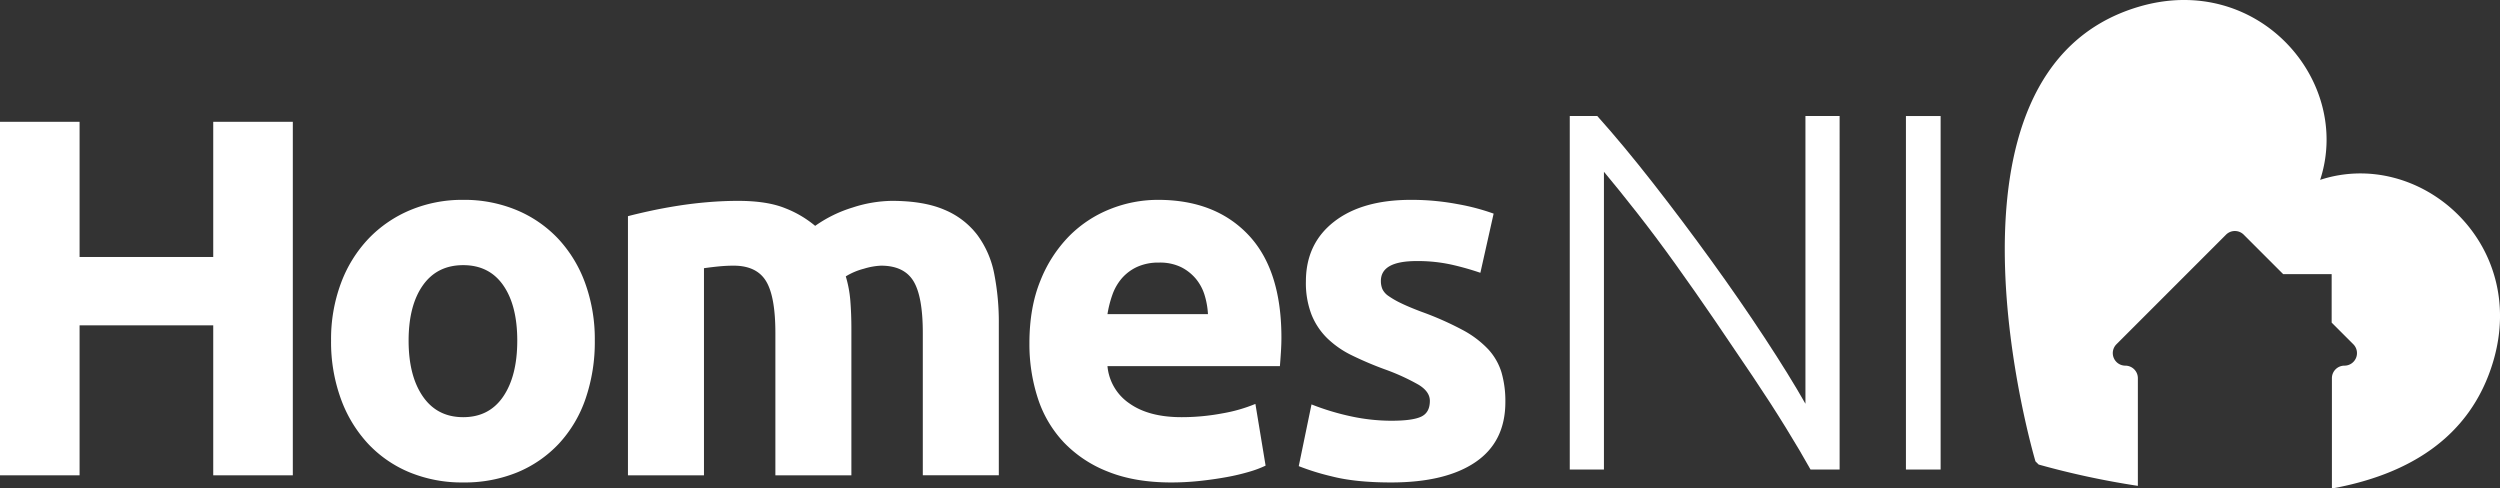 <svg xmlns="http://www.w3.org/2000/svg" width="1000" height="195.4" viewBox="0 0 1000 195.4">
  <rect x="0" y="0" width="1000" height="195.4" fill="#333333" stroke="none"/>
  <g id="logo" transform="translate(-18.804 -94.75)">
    <path id="icon" d="M106.6,60.791c12.96-39.618-24.916-83.3-72.505-69.257C-53.724,17.441-7.28,173.39-7.28,173.39L-6,174.667a334.035,334.035,0,0,0,39.682,8.526V140.123a5.015,5.015,0,0,0-5.017-5.014,5.015,5.015,0,0,1-3.544-8.56L68.942,82.724a5.014,5.014,0,0,1,7.09,0L91.8,98.491h19.4v19.4l8.661,8.658a5.015,5.015,0,0,1-3.548,8.56,5.015,5.015,0,0,0-5.014,5.014V184.25c29.425-5.337,55.3-19.565,64.559-50.953,14.039-47.589-29.639-85.465-69.257-72.505" transform="translate(840.267 105.901)" fill="#fff"/>
    <path id="h" d="M72.075,0h31.831V141.405H72.075V81.416H18.611v59.989H-13.22V0H18.611V54.073H72.075Z" transform="translate(32.024 143.471)" fill="#fff"/>
    <path id="o" d="M62.935,47.589q0-14.083-5.613-22.14T41.305,17.392q-10.41,0-16.117,8.057t-5.715,22.14q0,14.083,5.715,22.344T41.305,78.2q10.406,0,16.017-8.262t5.613-22.344m31.014,0a69.765,69.765,0,0,1-3.671,23.159A50.359,50.359,0,0,1,79.667,88.707a47.77,47.77,0,0,1-16.629,11.528,55.565,55.565,0,0,1-21.732,4.079,54.971,54.971,0,0,1-21.525-4.079A47.737,47.737,0,0,1,3.149,88.707,52.7,52.7,0,0,1-7.665,70.748a66.364,66.364,0,0,1-3.878-23.159A64.1,64.1,0,0,1-7.565,24.532,52.29,52.29,0,0,1,3.454,6.781,49.5,49.5,0,0,1,20.185-4.648a53.872,53.872,0,0,1,21.12-4.081A54.433,54.433,0,0,1,62.63-4.648,48.463,48.463,0,0,1,79.259,6.781,51.934,51.934,0,0,1,90.075,24.532a65.675,65.675,0,0,1,3.874,23.057" transform="translate(162.775 183.419)" fill="#fff"/>
    <path id="m" d="M49.829,44.66q0-14.695-3.776-20.813T33.1,17.726c-1.91,0-3.876.1-5.916.3s-4.017.444-5.918.715v82.841H-9.14V-2.067Q-5.268-3.087-.06-4.211T10.958-6.25Q16.776-7.168,22.9-7.679t12.038-.512q11.629,0,18.873,2.961A42.615,42.615,0,0,1,65.744,1.807a52.272,52.272,0,0,1,15-7.343,52.514,52.514,0,0,1,15.61-2.656q12.858,0,21.12,3.571a31.837,31.837,0,0,1,13.158,10.1,38.256,38.256,0,0,1,6.737,15.5,100.3,100.3,0,0,1,1.835,20v60.6H108.8V44.66q0-14.695-3.776-20.813t-12.953-6.12a27.4,27.4,0,0,0-6.835,1.222,26.608,26.608,0,0,0-7.245,3.061A46.64,46.64,0,0,1,79.824,31.9q.41,5.207.41,11.123v58.56h-30.4Z" transform="translate(279.126 183.288)" fill="#fff"/>
    <path id="e" d="M60.348,38.622a31.751,31.751,0,0,0-1.327-7.55,18.936,18.936,0,0,0-3.469-6.53,18.535,18.535,0,0,0-5.918-4.693,19.278,19.278,0,0,0-8.877-1.837,20.454,20.454,0,0,0-8.772,1.734,18.153,18.153,0,0,0-6.123,4.593,20.625,20.625,0,0,0-3.774,6.63,43.3,43.3,0,0,0-1.937,7.652ZM-11.069,50.253q0-14.278,4.386-25A53.649,53.649,0,0,1,4.845,7.4,47.984,47.984,0,0,1,21.272-3.413,51.423,51.423,0,0,1,40.353-7.084q22.848,0,36.115,13.978T89.73,48.011q0,2.649-.2,5.811t-.407,5.613H20.152a20.184,20.184,0,0,0,8.772,14.9q7.754,5.51,20.813,5.508a87.908,87.908,0,0,0,16.427-1.53,61.811,61.811,0,0,0,13.16-3.776L83.4,99.226a41.987,41.987,0,0,1-6.528,2.447,85.52,85.52,0,0,1-9.082,2.144q-5,.915-10.711,1.532a107.452,107.452,0,0,1-11.428.61q-14.49,0-25.2-4.286A49,49,0,0,1,2.706,89.941,46.54,46.54,0,0,1-7.7,72.288a69.892,69.892,0,0,1-3.366-22.035" transform="translate(441.641 181.775)" fill="#fff"/>
    <path id="s" d="M31.381,74.658q8.365,0,11.833-1.632T46.683,66.7q0-3.674-4.488-6.425a85.85,85.85,0,0,0-13.673-6.225,138.2,138.2,0,0,1-12.956-5.51A37.905,37.905,0,0,1,5.67,41.7,27.611,27.611,0,0,1-.655,32.215,35.1,35.1,0,0,1-2.9,18.952q0-15.1,11.221-23.874t30.812-8.772a99.192,99.192,0,0,1,18.773,1.73A87.688,87.688,0,0,1,72.189-8.188l-5.3,23.671A111.681,111.681,0,0,0,55.357,12.22a62.607,62.607,0,0,0-13.98-1.429q-14.285,0-14.283,7.96a8.253,8.253,0,0,0,.61,3.262,7,7,0,0,0,2.449,2.756,34.5,34.5,0,0,0,5,2.87q3.161,1.54,8.057,3.391a124.405,124.405,0,0,1,16.529,7.3A39.6,39.6,0,0,1,70.05,46.1a24.045,24.045,0,0,1,5.3,9.266,41.159,41.159,0,0,1,1.532,11.808q0,15.883-11.936,24.024T31.178,99.349Q16.89,99.349,7.4,96.9a96.037,96.037,0,0,1-13.16-4.081l5.1-24.691a99.563,99.563,0,0,0,15.915,4.8,77.261,77.261,0,0,0,16.122,1.734" transform="translate(544.065 188.386)" fill="#fff"/>
    <path id="n" d="M81.383,119.488q-3.94-7.095-9.881-16.741T58.292,82.272q-7.265-10.826-15.168-22.4t-15.737-22.5Q19.552,26.447,12.056,16.888T-1.257.378V119.488h-13.67V-21.917H-3.911Q6.505-10.3,18.408,4.932T41.741,35.974q11.437,15.811,21.343,30.9t16.26,26.3V-21.917h13.67V119.488Z" transform="translate(661.636 163.08)" fill="#fff"/>
    <path id="i" d="M136.967,101.944h13.875v141.4H136.967Z" transform="translate(644.21 39.221)" fill="#fff"/>
  </g>
</svg>
